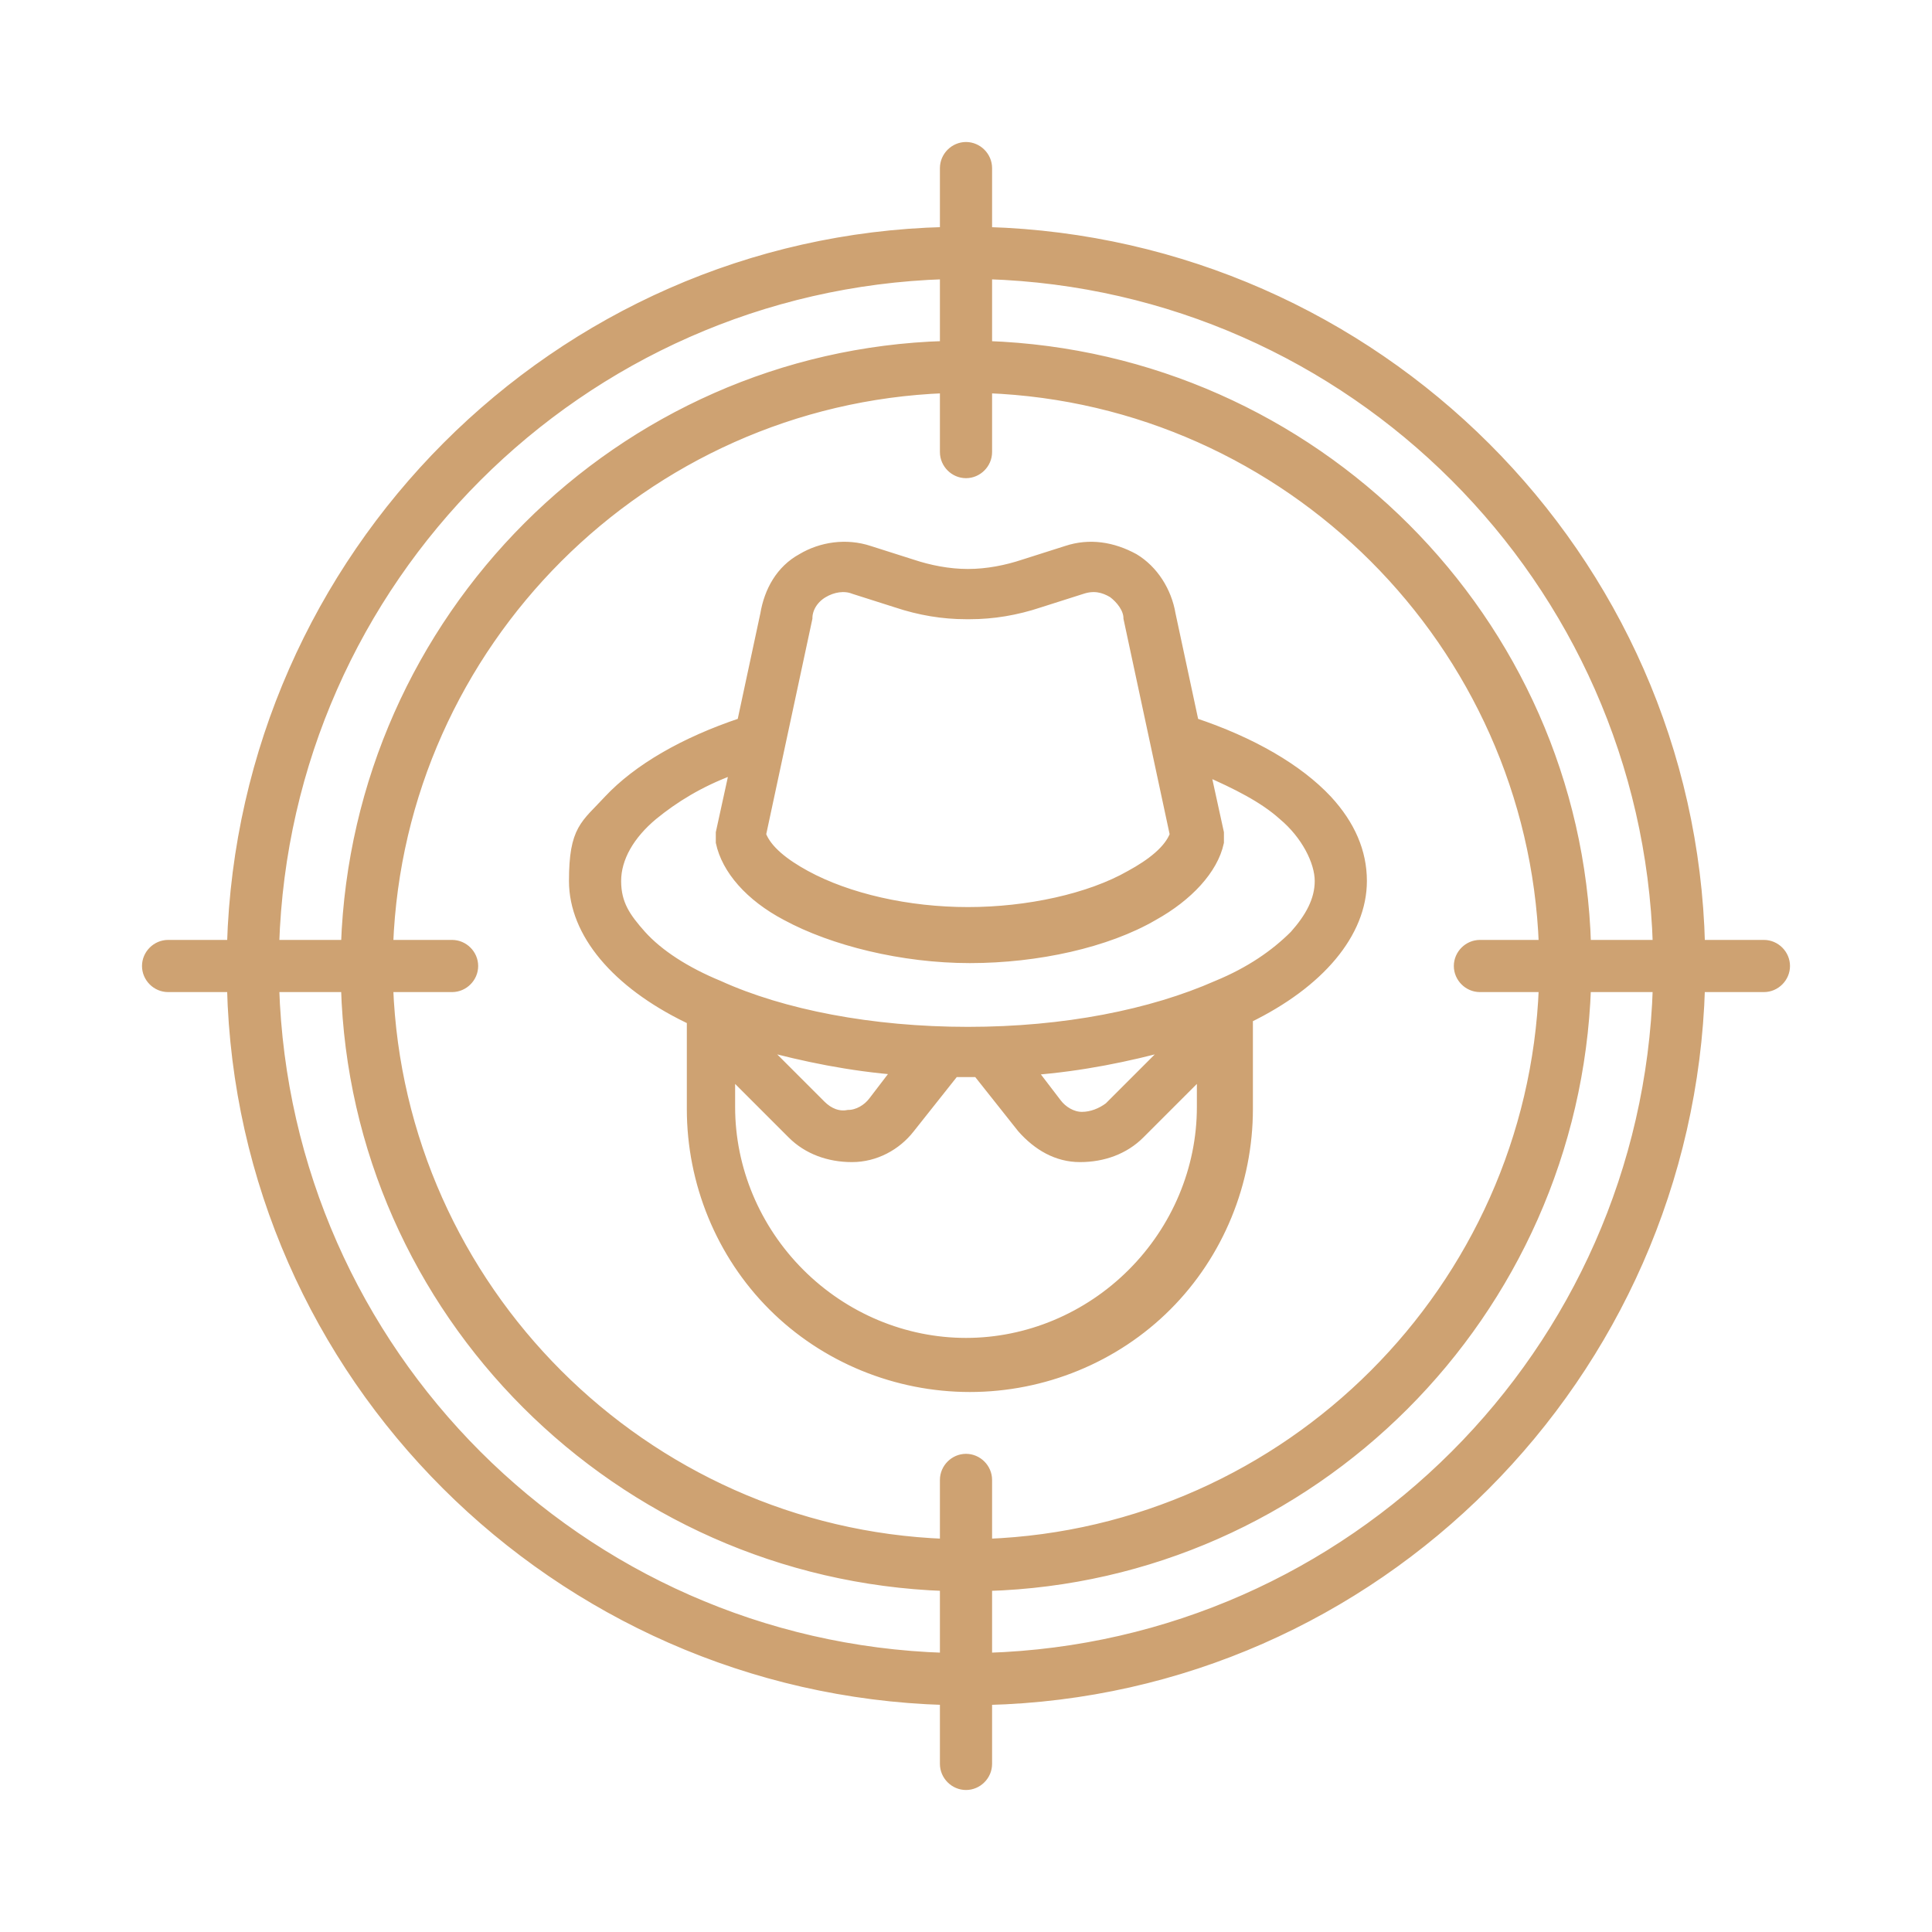<?xml version="1.0" encoding="utf-8"?>
<!-- Generator: Adobe Illustrator 28.0.0, SVG Export Plug-In . SVG Version: 6.00 Build 0)  -->
<svg version="1.1" id="Layer_1" xmlns="http://www.w3.org/2000/svg" xmlns:xlink="http://www.w3.org/1999/xlink" x="0px" y="0px"
	 viewBox="0 0 100 100" style="enable-background:new 0 0 100 100;" xml:space="preserve">
<style type="text/css">
	.st0{fill-rule:evenodd;clip-rule:evenodd;fill:#CEA272;stroke:#CEA272;stroke-width:0.5;stroke-miterlimit:10;}
</style>
<path class="st0" d="M12,51.1H8.7c-0.6,0-1.1-0.5-1.1-1.1s0.5-1.1,1.1-1.1H12C12.6,28.8,28.8,12.5,48.9,12V8.7
	c0-0.6,0.5-1.1,1.1-1.1s1.1,0.5,1.1,1.1V12C71.2,12.6,87.5,28.8,88,48.9h3.3c0.6,0,1.1,0.5,1.1,1.1s-0.5,1.1-1.1,1.1H88
	C87.4,71.2,71.2,87.5,51.1,88v3.3c0,0.6-0.5,1.1-1.1,1.1s-1.1-0.5-1.1-1.1V88C28.8,87.4,12.5,71.2,12,51.1L12,51.1z M48.9,14.2
	C30,14.8,14.8,30,14.2,48.9h3.7c0.6-16.9,14.2-30.5,31-31C48.9,17.9,48.9,14.2,48.9,14.2z M85.8,48.9C85.2,30,70,14.8,51.1,14.2v3.7
	c16.9,0.6,30.5,14.2,31,31H85.8z M51.1,85.8C70,85.2,85.2,70,85.8,51.1h-3.7c-0.6,16.9-14.2,30.5-31,31
	C51.1,82.1,51.1,85.8,51.1,85.8z M14.2,51.1C14.8,70,30,85.2,48.9,85.8v-3.7c-16.9-0.6-30.5-14.2-31-31
	C17.9,51.1,14.2,51.1,14.2,51.1z M48.9,20.1c-15.6,0.6-28.2,13.2-28.8,28.8h3.3c0.6,0,1.1,0.5,1.1,1.1s-0.5,1.1-1.1,1.1h-3.3
	c0.6,15.6,13.2,28.2,28.8,28.8v-3.3c0-0.6,0.5-1.1,1.1-1.1s1.1,0.5,1.1,1.1v3.3c15.6-0.6,28.2-13.2,28.8-28.8h-3.3
	c-0.6,0-1.1-0.5-1.1-1.1s0.5-1.1,1.1-1.1h3.3c-0.6-15.6-13.2-28.2-28.8-28.8v3.3c0,0.6-0.5,1.1-1.1,1.1s-1.1-0.5-1.1-1.1
	C48.9,23.4,48.9,20.1,48.9,20.1z M35.6,52.7c-3.7-1.8-5.9-4.4-5.9-7.1s0.6-2.9,1.8-4.2c1.5-1.6,3.9-3,6.9-4l1.2-5.6
	c0.2-1.2,0.8-2.3,1.9-2.9c1-0.6,2.3-0.8,3.5-0.4l2.2,0.7c0.9,0.3,1.9,0.5,2.9,0.5s2-0.2,2.9-0.5l2.2-0.7c1.2-0.4,2.4-0.2,3.5,0.4
	c1,0.6,1.7,1.7,1.9,2.9l1.2,5.6c3,1,5.4,2.4,6.9,4c1.2,1.3,1.8,2.7,1.8,4.2c0,2.7-2.2,5.3-5.9,7.1v4.7c0,3.8-1.5,7.5-4.2,10.2
	s-6.4,4.2-10.2,4.2s-7.5-1.5-10.2-4.2s-4.2-6.4-4.2-10.2v-4.7L35.6,52.7z M37.8,39.9c-1.6,0.6-2.9,1.4-4,2.3c-1.2,1-1.9,2.2-1.9,3.4
	s0.5,1.9,1.3,2.8c0.9,1,2.3,1.9,4,2.6c3.3,1.5,7.9,2.4,12.9,2.4S59.6,52.5,63,51c1.7-0.7,3-1.6,4-2.6c0.8-0.9,1.3-1.8,1.3-2.8
	s-0.7-2.4-1.9-3.4c-1-0.9-2.4-1.6-4-2.3l0.7,3.2c0,0.2,0,0.3,0,0.5c-0.3,1.4-1.6,2.8-3.4,3.8c-2.4,1.4-6,2.2-9.5,2.2
	s-7.1-0.9-9.5-2.2c-1.9-1-3.1-2.4-3.4-3.8c0-0.2,0-0.3,0-0.5l0.7-3.2H37.8z M60.6,54.1c-2.2,0.6-4.6,1.1-7.2,1.3l1.3,1.7
	c0.3,0.4,0.8,0.7,1.3,0.7s1-0.2,1.4-0.5l3.1-3.1L60.6,54.1z M50.6,55.5c-0.2,0-0.4,0-0.6,0s-0.4,0-0.6,0l-2.3,2.9
	c-0.7,0.9-1.8,1.5-3,1.5s-2.3-0.4-3.1-1.2l-3.2-3.2v1.8c0,3.2,1.3,6.3,3.6,8.6s5.4,3.6,8.6,3.6s6.3-1.3,8.6-3.6
	c2.3-2.3,3.6-5.4,3.6-8.6v-1.8L59,58.7c-0.8,0.8-1.9,1.2-3.1,1.2c-1.2,0-2.2-0.6-3-1.5C52.9,58.4,50.6,55.5,50.6,55.5z M46.6,55.4
	c-2.6-0.2-5-0.7-7.2-1.3l3.1,3.1c0.4,0.4,0.9,0.6,1.4,0.5c0.5,0,1-0.3,1.3-0.7l1.3-1.7L46.6,55.4z M50,31.8c-1.2,0-2.4-0.2-3.6-0.6
	l-2.2-0.7c-0.5-0.2-1.1-0.1-1.6,0.2c-0.5,0.3-0.8,0.8-0.8,1.3l0,0l-2.4,11.2c0.3,0.8,1.2,1.5,2.3,2.1c2.2,1.2,5.3,1.9,8.4,1.9
	s6.3-0.7,8.4-1.9c1.1-0.6,2-1.3,2.3-2.1L58.4,32l0,0c0-0.5-0.4-1-0.8-1.3c-0.5-0.3-1-0.4-1.6-0.2l-2.2,0.7c-1.2,0.4-2.4,0.6-3.6,0.6
	l0,0L50,31.8z"/>
</svg>
